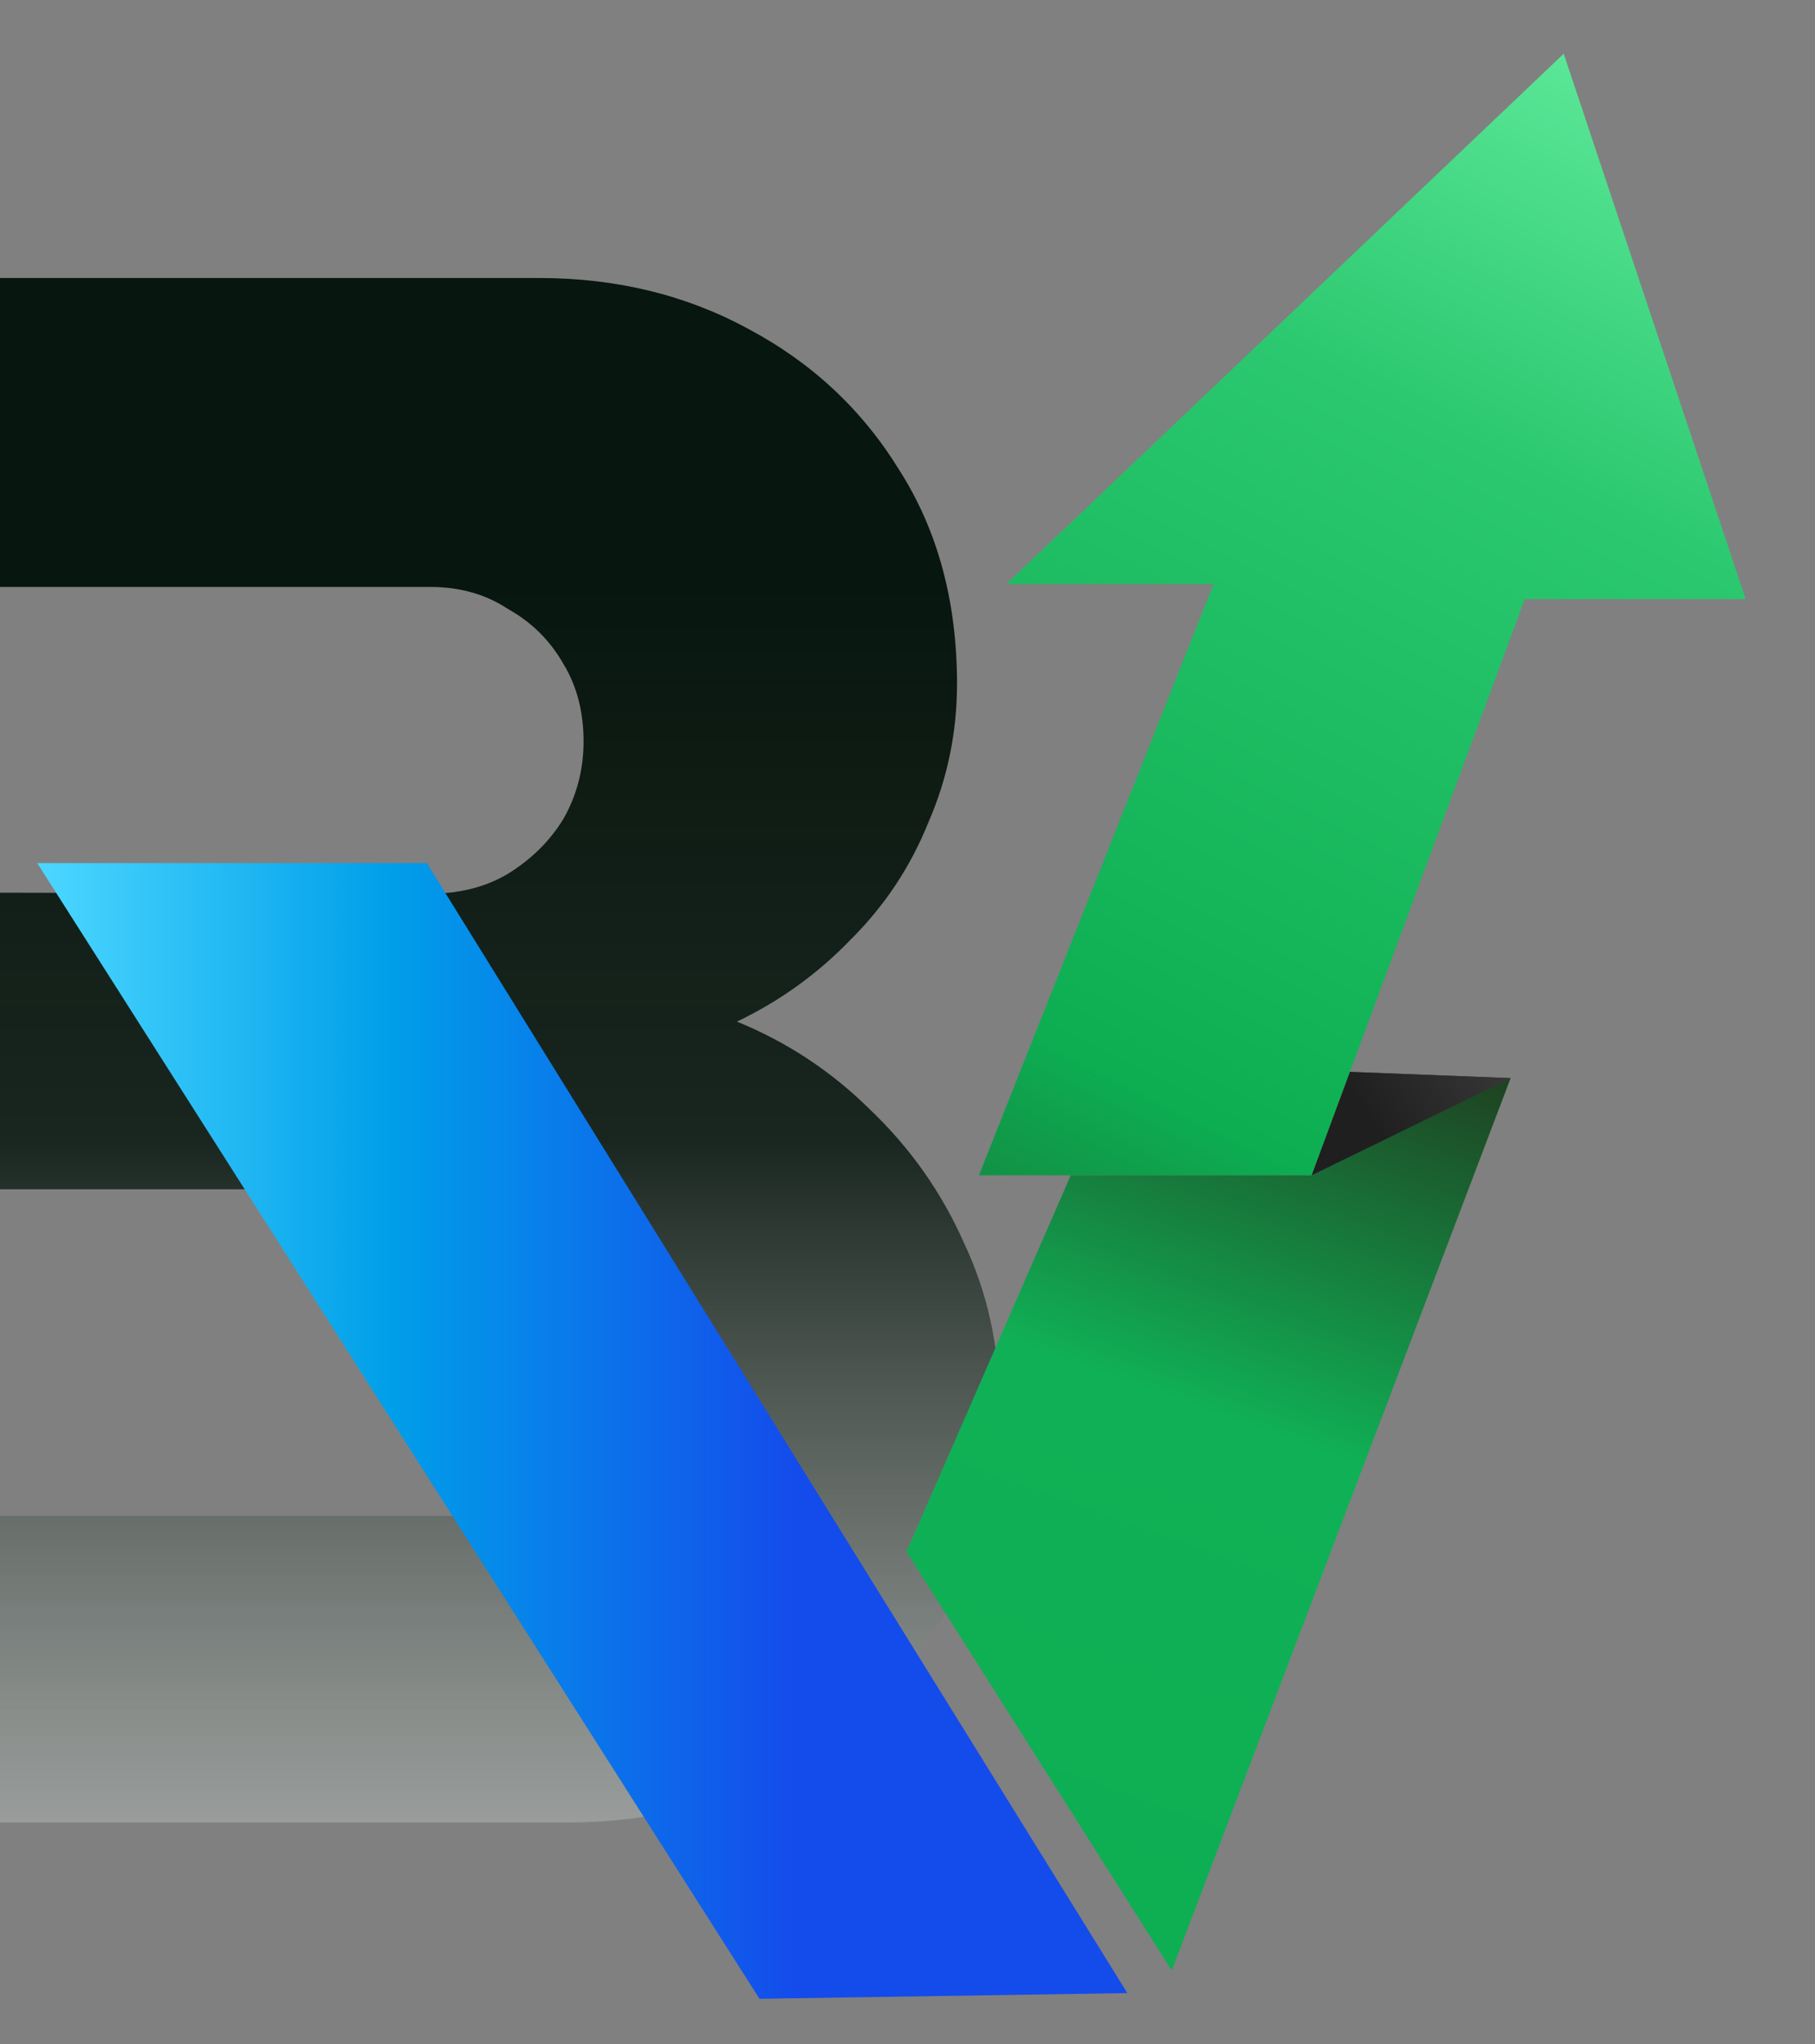 <svg width="222" height="250" viewBox="0 0 222 250" fill="none" xmlns="http://www.w3.org/2000/svg">
<rect x="0" y="0" width="222" height="250" fill="#808080" stroke="none"/>
<path d="M9.27183e-06 222.889V34H65.942C75.367 34 83.886 36.069 91.499 40.206C99.293 44.344 105.456 50.1 109.987 57.476C114.7 64.852 117.056 73.577 117.056 83.651C117.056 89.587 115.878 95.254 113.522 100.651C111.347 106.048 108.175 110.815 104.006 114.952C100.018 119.09 95.396 122.418 90.14 124.937C96.302 127.455 101.74 131.053 106.453 135.73C111.347 140.407 115.153 145.804 117.872 151.921C120.772 158.037 122.222 164.603 122.222 171.619C122.222 181.873 119.775 190.868 114.881 198.603C110.169 206.339 103.825 212.365 95.849 216.683C87.874 220.82 78.992 222.889 69.204 222.889H9.27183e-06ZM9.27183e-06 185.381H57.241C61.048 185.381 64.401 184.481 67.301 182.683C70.382 180.884 72.829 178.455 74.642 175.397C76.455 172.339 77.361 169.011 77.361 165.413C77.361 161.635 76.455 158.307 74.642 155.429C72.829 152.37 70.382 149.942 67.301 148.143C64.401 146.344 61.048 145.444 57.241 145.444H0L9.27183e-06 185.381ZM-5.43065e-05 109.174L52.619 109.286C56.244 109.286 59.416 108.476 62.135 106.857C65.035 105.058 67.301 102.81 68.932 100.111C70.564 97.233 71.379 94.085 71.379 90.667C71.379 87.069 70.564 83.921 68.932 81.222C67.301 78.344 65.035 76.095 62.135 74.476C59.416 72.677 56.244 71.778 52.619 71.778H9.27183e-06L-5.43065e-05 109.174Z" fill="url(#paint0_linear_68_26)"/>
<g clip-path="url(#clip0_68_26)">
<path fill-rule="evenodd" clip-rule="evenodd" d="M148.435 71.424L119.74 143.729H160.442L186.495 73.272H213.524L191.263 6.57L123.1 71.424H148.435Z" fill="url(#paint1_linear_68_26)"/>
<path fill-rule="evenodd" clip-rule="evenodd" d="M92.897 244.444L137.889 243.747L52.209 105.556H4.556L92.897 244.444Z" fill="url(#paint2_linear_68_26)"/>
<path fill-rule="evenodd" clip-rule="evenodd" d="M160.442 143.729H130.971L110.881 189.763L143.322 240.995L184.771 131.849L165.124 131.086L160.442 143.729Z" fill="url(#paint3_linear_68_26)"/>
<path fill-rule="evenodd" clip-rule="evenodd" d="M165.124 131.086L160.442 143.729L184.771 131.849L165.124 131.086Z" fill="url(#paint4_linear_68_26)"/>
</g>
<defs>
<linearGradient id="paint0_linear_68_26" x1="614.253" y1="20.508" x2="614.253" y2="269.818" gradientUnits="userSpaceOnUse">
<stop offset="0.207" stop-color="#07160E"/>
<stop offset="0.477" stop-color="#07160E" stop-opacity="0.85"/>
<stop offset="1" stop-color="white" stop-opacity="0.54"/>
</linearGradient>
<linearGradient id="paint1_linear_68_26" x1="215.327" y1="-23.217" x2="102.324" y2="197.083" gradientUnits="userSpaceOnUse">
<stop stop-color="#80FFB7"/>
<stop offset="0.344" stop-color="#2BC86F"/>
<stop offset="0.699" stop-color="#0DAE52"/>
<stop offset="1" stop-color="#1F3D1F"/>
</linearGradient>
<linearGradient id="paint2_linear_68_26" x1="4.57" y1="175" x2="137.885" y2="175" gradientUnits="userSpaceOnUse">
<stop stop-color="#4CD7FF"/>
<stop offset="0.323" stop-color="#009FE9"/>
<stop offset="0.699" stop-color="#144BEB"/>
<stop offset="1" stop-color="#144BEB"/>
</linearGradient>
<linearGradient id="paint3_linear_68_26" x1="105.798" y1="289.217" x2="165.089" y2="122.733" gradientUnits="userSpaceOnUse">
<stop stop-color="#05A74B"/>
<stop offset="0.344" stop-color="#0EAE53"/>
<stop offset="0.699" stop-color="#10B156"/>
<stop offset="1" stop-color="#1F3D1F"/>
</linearGradient>
<linearGradient id="paint4_linear_68_26" x1="270.867" y1="63.888" x2="166.088" y2="134.679" gradientUnits="userSpaceOnUse">
<stop stop-color="#ABABAB"/>
<stop offset="0.344" stop-color="#7A7A7A"/>
<stop offset="0.699" stop-color="#545454"/>
<stop offset="1" stop-color="#1F1F1F"/>
</linearGradient>
<clipPath id="clip0_68_26">
<rect width="216.667" height="250" fill="white" transform="translate(4.556)"/>
</clipPath>
</defs>
</svg>
